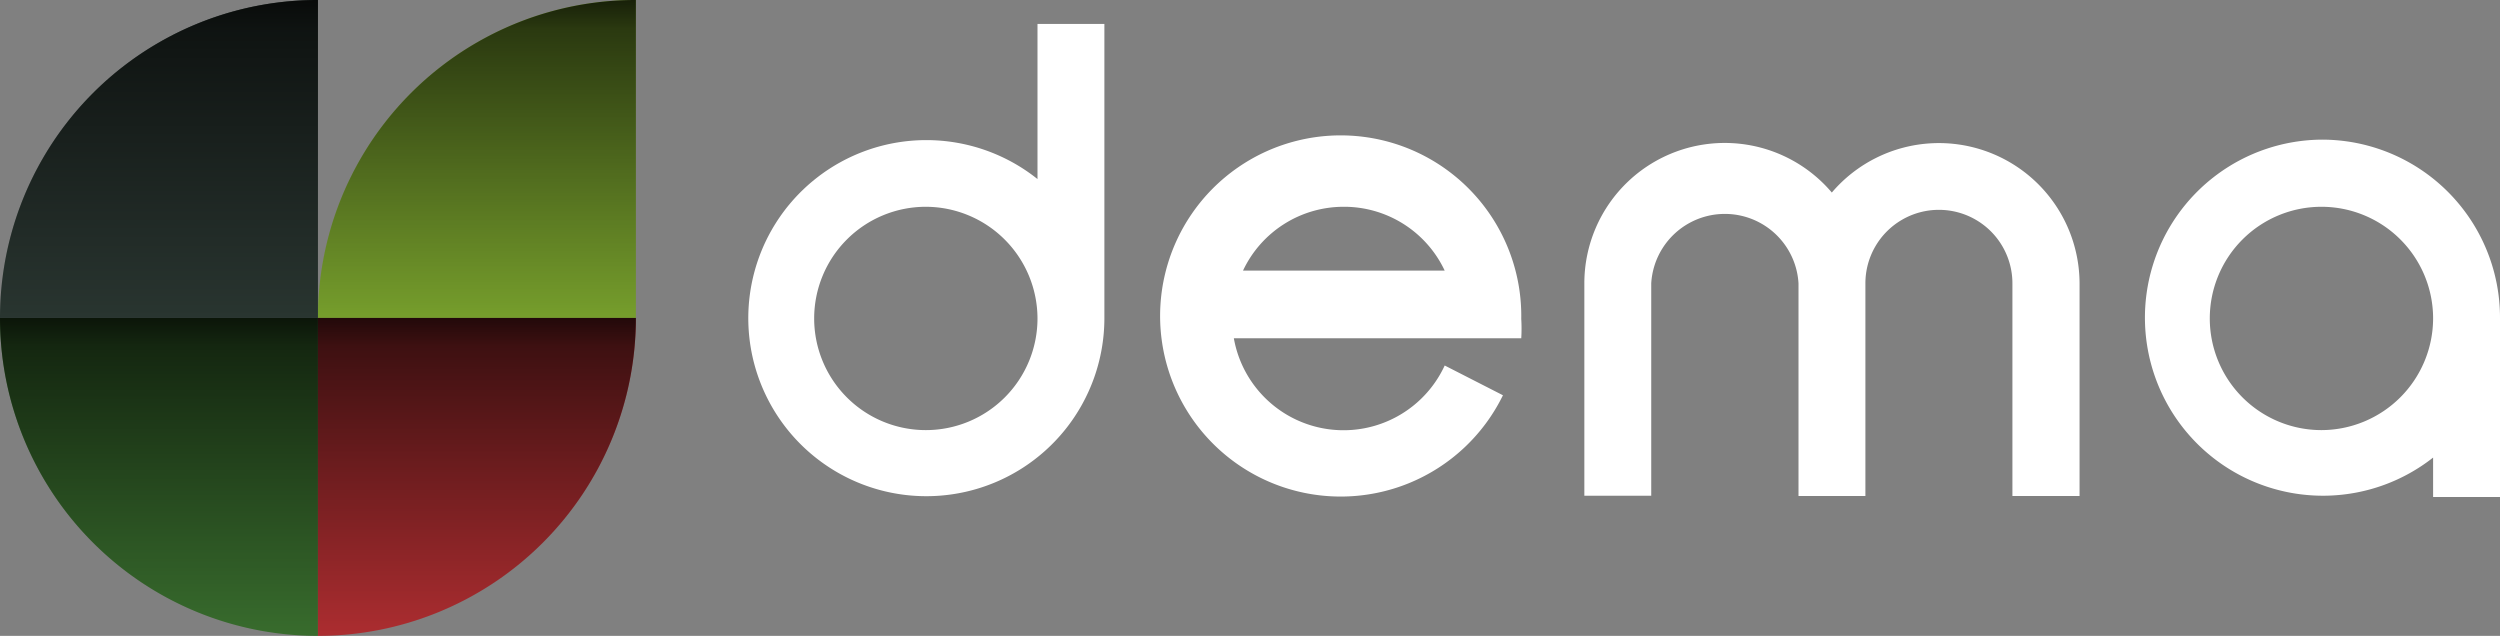 <svg xmlns="http://www.w3.org/2000/svg" xmlns:xlink="http://www.w3.org/1999/xlink" viewBox="0 0 98.29 25"><rect x="0" y="0" width="98.29" height="25" fill="#808080" stroke="none"/><defs><style>.cls-1{isolation:isolate;}.cls-2{fill:#386c2d;}.cls-3{fill:#ac2d30;}.cls-4{fill:#769e2c;}.cls-5{fill:#293530;}.cls-6,.cls-7,.cls-8,.cls-9{opacity:0.8;mix-blend-mode:multiply;}.cls-6{fill:url(#Naamloos_verloop_3);}.cls-7{fill:url(#Naamloos_verloop_3-2);}.cls-8{fill:url(#Naamloos_verloop_3-3);}.cls-9{fill:url(#Naamloos_verloop_3-4);}.cls-10{fill:#fff;}</style><linearGradient id="Naamloos_verloop_3" x1="-679.94" y1="13.2" x2="-679.94" y2="25.7" gradientTransform="matrix(-1, 0, 0, 1, -672.82, 0)" gradientUnits="userSpaceOnUse"><stop offset="0"/><stop offset="0.09" stop-opacity="0.8"/><stop offset="1" stop-opacity="0"/></linearGradient><linearGradient id="Naamloos_verloop_3-2" x1="-692.44" y1="13.2" x2="-692.44" y2="25.7" xlink:href="#Naamloos_verloop_3"/><linearGradient id="Naamloos_verloop_3-3" x1="-692.44" y1="0.7" x2="-692.44" y2="13.2" xlink:href="#Naamloos_verloop_3"/><linearGradient id="Naamloos_verloop_3-4" x1="-679.94" y1="0.7" x2="-679.94" y2="13.2" xlink:href="#Naamloos_verloop_3"/></defs><g class="cls-1"><g id="Laag_1" data-name="Laag 1"><path class="cls-2" d="M.87,13.2h12.5V25.7A12.5,12.5,0,0,1,.87,13.2Z" transform="translate(-0.87 -0.7)"/><path class="cls-3" d="M25.87,13.2a12.5,12.5,0,0,1-12.5,12.5V13.2Z" transform="translate(-0.87 -0.7)"/><path class="cls-4" d="M25.87.7V13.2H13.37A12.49,12.49,0,0,1,25.87.7Z" transform="translate(-0.87 -0.7)"/><path class="cls-5" d="M13.37.7V13.2H.87A12.49,12.49,0,0,1,13.37.7Z" transform="translate(-0.87 -0.7)"/><path class="cls-6" d="M.87,13.2h12.5V25.7A12.5,12.5,0,0,1,.87,13.2Z" transform="translate(-0.87 -0.7)"/><path class="cls-7" d="M25.87,13.2a12.5,12.5,0,0,1-12.5,12.5V13.2Z" transform="translate(-0.87 -0.7)"/><path class="cls-8" d="M25.87.7V13.2H13.37A12.49,12.49,0,0,1,25.87.7Z" transform="translate(-0.87 -0.7)"/><path class="cls-9" d="M13.37.7V13.2H.87A12.49,12.49,0,0,1,13.37.7Z" transform="translate(-0.87 -0.7)"/><path class="cls-10" d="M63.16,11.84v8.35h2.63V11.84a2.9,2.9,0,0,1,5.79,0V20.2h2.63V11.84a2.89,2.89,0,1,1,5.78,0V20.2h2.64V11.84a5.53,5.53,0,0,0-9.74-3.57,5.52,5.52,0,0,0-9.73,3.57" transform="translate(-0.87 -0.7)"/><path class="cls-10" d="M92.14,6.19a7,7,0,1,0,4.39,12.5v1.55h2.63v-7A7,7,0,0,0,92.14,6.19Zm0,11.42a4.39,4.39,0,1,1,4.39-4.39A4.4,4.4,0,0,1,92.14,17.61Z" transform="translate(-0.87 -0.7)"/><path class="cls-10" d="M44.29,13.22V1.64H41.66v6.1a7,7,0,1,0,2.63,5.48Zm-2.63,0a4.39,4.39,0,1,1-4.39-4.39A4.4,4.4,0,0,1,41.66,13.22Z" transform="translate(-0.87 -0.7)"/><path class="cls-10" d="M57.67,15.07A4.38,4.38,0,0,1,49.38,14h11.3a6.47,6.47,0,0,0,0-.76,7.1,7.1,0,1,0-.72,3Zm-4-6.24a4.37,4.37,0,0,1,4,2.51H49.74A4.37,4.37,0,0,1,53.7,8.83Z" transform="translate(-0.87 -0.7)"/></g></g></svg>